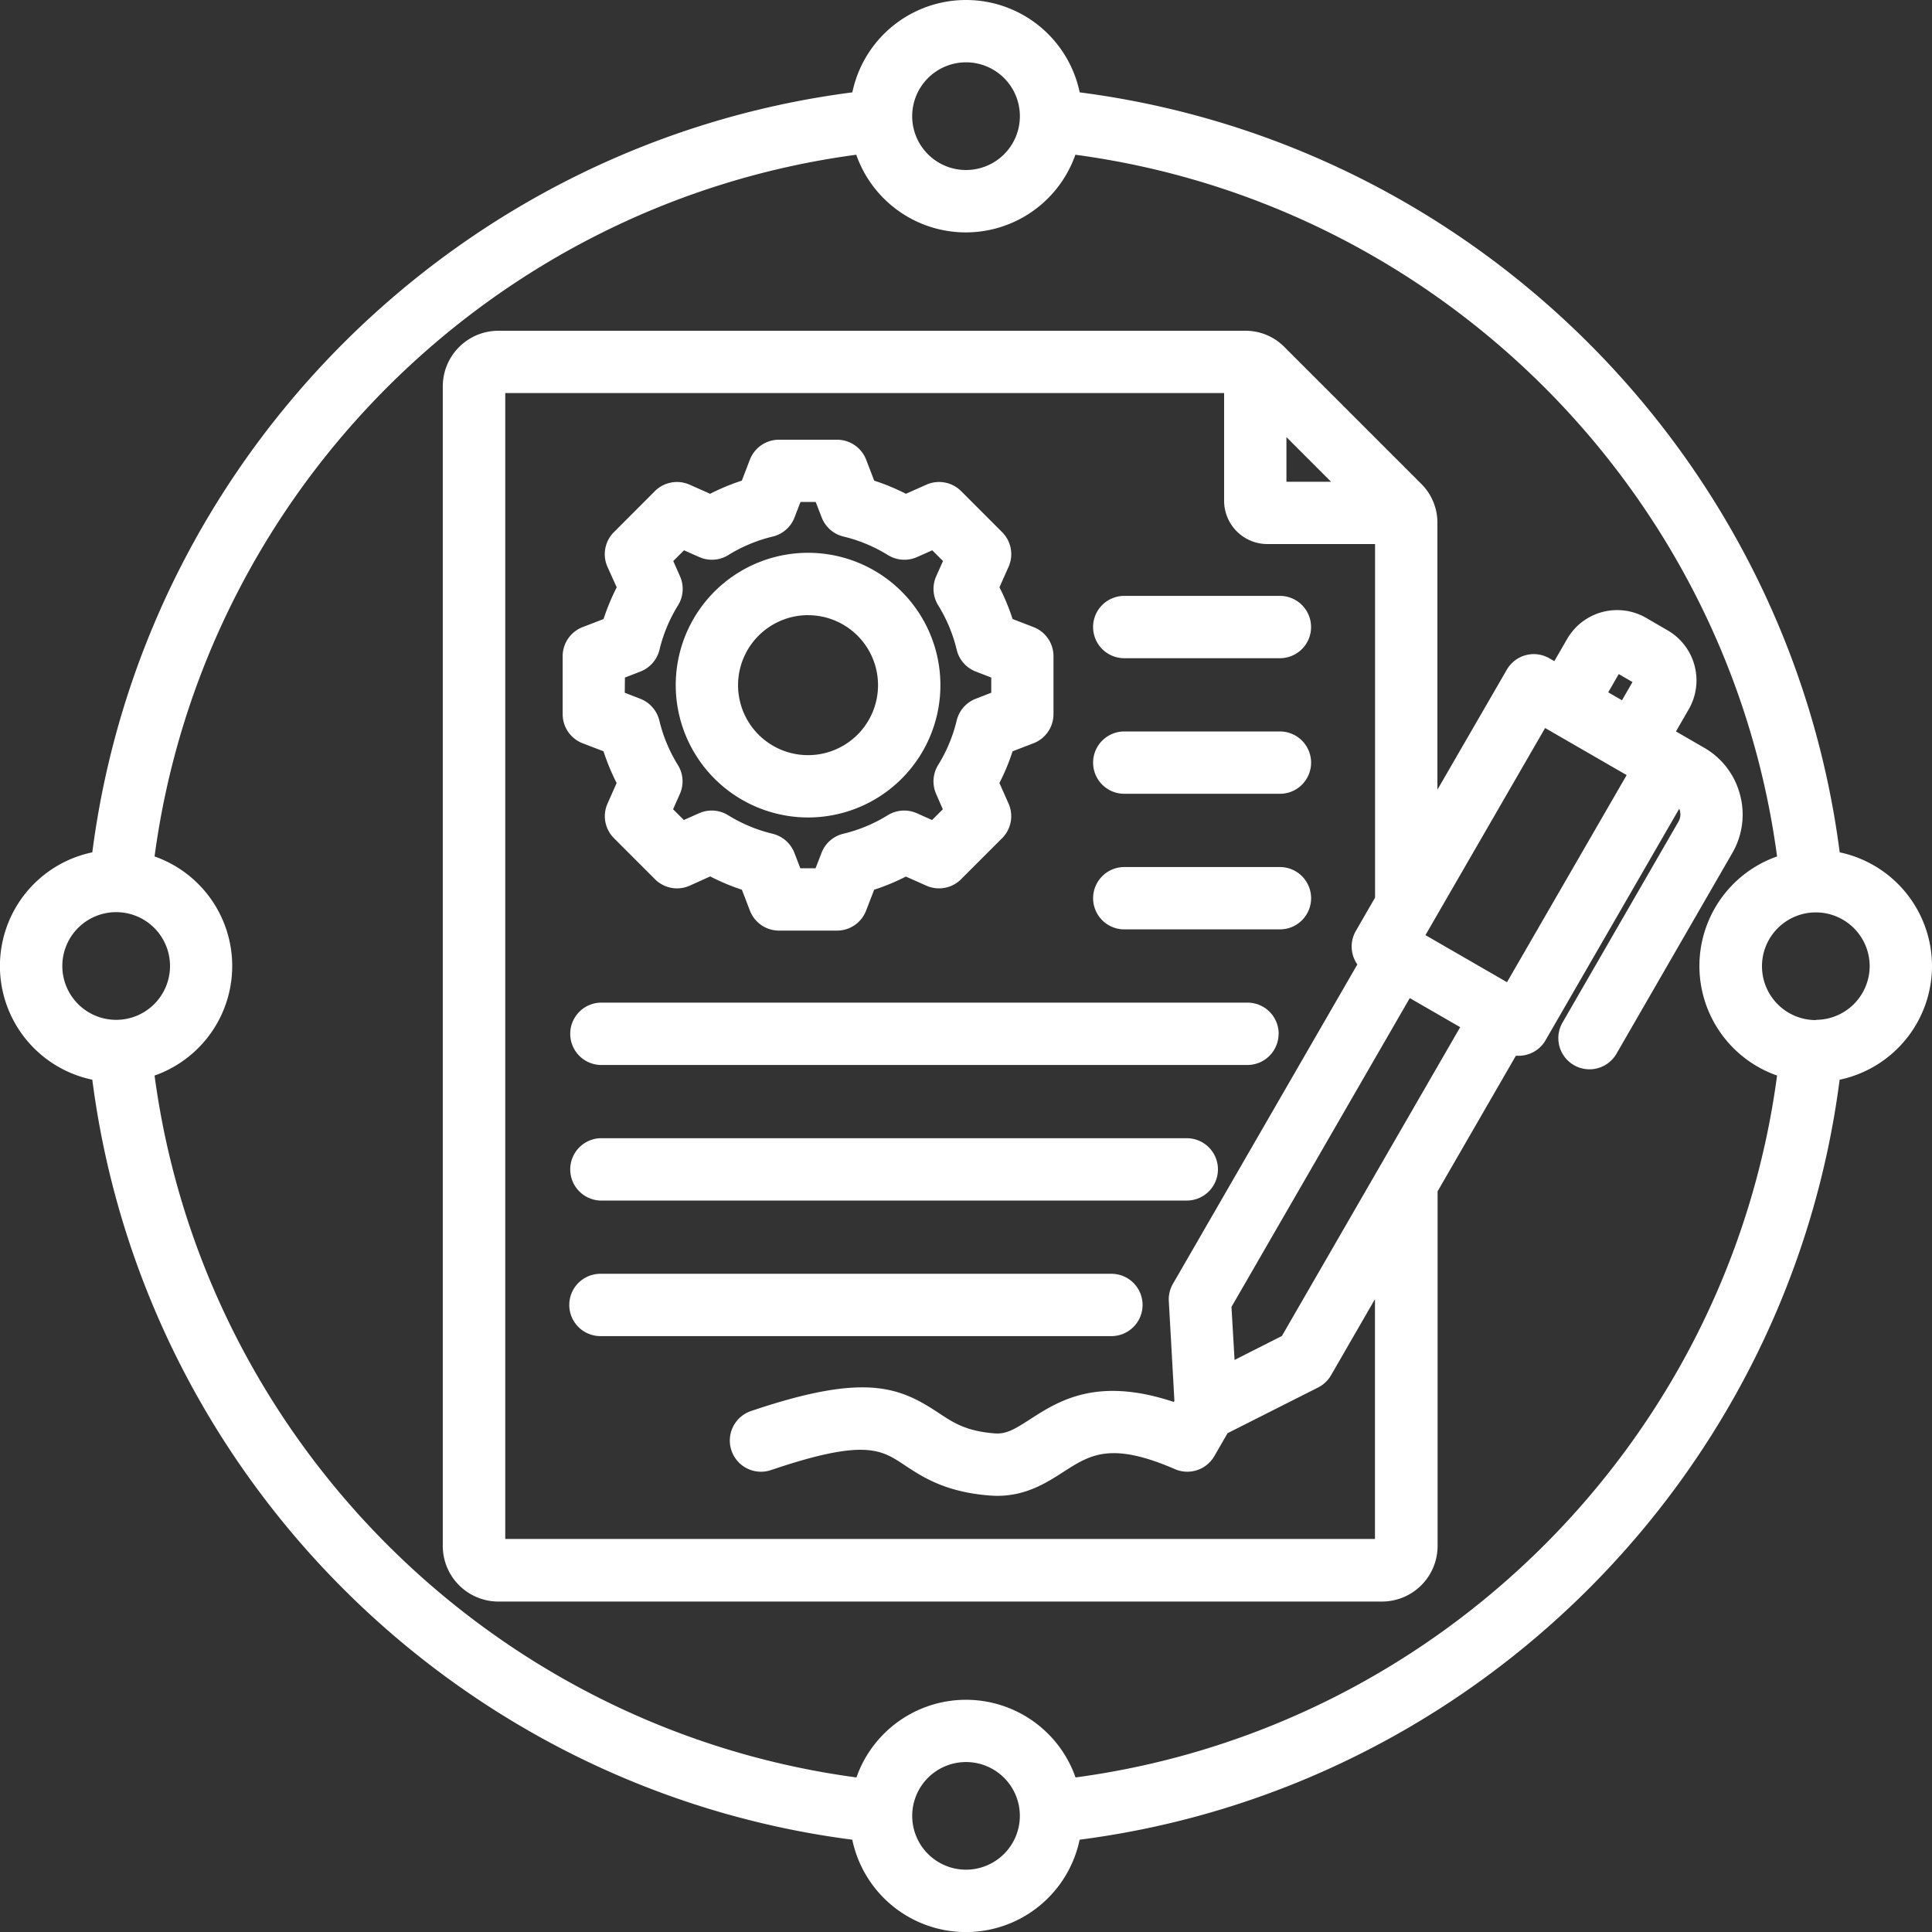 <svg xmlns="http://www.w3.org/2000/svg" xmlns:xlink="http://www.w3.org/1999/xlink" viewBox="0 0 625 625"><rect x="0" y="0" width="625" height="625" fill="#333333" stroke="none"/><defs><style>.cls-1{fill:none;}.cls-2{clip-path:url(#clip-path);}.cls-3{fill:#fff;}</style><clipPath id="clip-path"><rect class="cls-1" width="625" height="625"/></clipPath></defs><title>elaboration-projet-perso</title><g id="Calque_2" data-name="Calque 2"><g id="Calque_1-2" data-name="Calque 1"><g class="cls-2"><path class="cls-3" d="M625,312.5a37.63,37.63,0,0,0-29.86-36.77C578.65,147.91,477.1,46.36,349.28,29.88a37.57,37.57,0,0,0-73.55,0C147.91,46.35,46.36,147.91,29.86,275.73a37.57,37.57,0,0,0,0,73.55c16.48,127.82,118,229.37,245.85,245.86a37.57,37.57,0,0,0,73.55,0c127.82-16.49,229.37-118,245.86-245.85A37.64,37.64,0,0,0,625,312.5ZM312.5,20.16a17.42,17.42,0,1,1-17.41,17.41A17.44,17.44,0,0,1,312.5,20.16ZM20.16,312.5a17.42,17.42,0,1,1,17.42,17.42A17.43,17.43,0,0,1,20.16,312.5ZM312.5,604.84a17.41,17.41,0,1,1,17.42-17.41A17.43,17.43,0,0,1,312.5,604.84ZM347.94,575a37.56,37.56,0,0,0-70.88,0C159.3,559.21,65.8,465.71,50,347.94a37.56,37.56,0,0,0,0-70.88c15.76-117.77,109.26-211.27,227-227a37.56,37.56,0,0,0,70.88,0c117.77,15.77,211.27,109.27,227,227a37.56,37.56,0,0,0,0,70.88C559.21,465.7,465.71,559.21,347.94,575Zm239.49-245a17.42,17.42,0,1,1,17.41-17.42A17.44,17.44,0,0,1,587.43,329.92ZM353.62,290.57a10.09,10.09,0,0,1,10.08-10.08h50.36a10.08,10.08,0,1,1,0,20.16H363.7A10.08,10.08,0,0,1,353.62,290.57Zm0-43.86a10.08,10.08,0,0,1,10.08-10.08h50.36a10.08,10.08,0,1,1,0,20.16H363.7A10.08,10.08,0,0,1,353.62,246.71Zm60,87.72a10.09,10.09,0,0,1-10.09,10.09H194.24a10.09,10.09,0,0,1,0-20.17H403.56A10.08,10.08,0,0,1,413.65,334.43ZM394,378.29a10.09,10.09,0,0,1-10.09,10.09H194.24a10.09,10.09,0,0,1,0-20.17H383.92A10.08,10.08,0,0,1,394,378.29Zm-34.47,53.94H194.24a10.08,10.08,0,1,1,0-20.16h165.3a10.08,10.08,0,0,1,0,20.16Zm-5.92-229.38a10.08,10.08,0,0,1,10.08-10.08h50.36a10.08,10.08,0,1,1,0,20.16H363.7A10.08,10.08,0,0,1,353.62,202.85ZM188.46,240.44l6.77,2.6a71.87,71.87,0,0,0,4.25,10.27l-2.94,6.63a10.05,10.05,0,0,0,2.09,11.22l13.26,13.27a10.09,10.09,0,0,0,11.22,2.09l6.64-3A68.5,68.5,0,0,0,240,287.82l2.6,6.77a10.09,10.09,0,0,0,9.42,6.46h18.76a10.07,10.07,0,0,0,9.4-6.46l2.61-6.77a69.07,69.07,0,0,0,10.26-4.25l6.64,2.95a10.09,10.09,0,0,0,11.22-2.09l13.27-13.27a10.08,10.08,0,0,0,2.08-11.22l-2.95-6.64a67.31,67.31,0,0,0,4.25-10.25l6.78-2.61a10.09,10.09,0,0,0,6.46-9.41V212.27a10.08,10.08,0,0,0-6.46-9.41l-6.77-2.61A68.5,68.5,0,0,0,323.32,190l2.95-6.64a10.06,10.06,0,0,0-2.08-11.21l-13.27-13.28a10.1,10.1,0,0,0-11.22-2.08l-6.64,2.95a69.4,69.4,0,0,0-10.25-4.25l-2.61-6.78a10.09,10.09,0,0,0-9.41-6.46H252a10.09,10.09,0,0,0-9.42,6.46l-2.6,6.78a69,69,0,0,0-10.25,4.25l-6.65-2.95a10.1,10.1,0,0,0-11.22,2.08l-13.26,13.28a10.07,10.07,0,0,0-2.09,11.21l3,6.64a70.66,70.66,0,0,0-4.26,10.26l-6.77,2.61a10.09,10.09,0,0,0-6.46,9.41V231A10.09,10.09,0,0,0,188.46,240.44Zm13.7-21.25,5-1.94a10.11,10.11,0,0,0,6.19-7.07,48.88,48.88,0,0,1,6-14.37,10.07,10.07,0,0,0,.63-9.38l-2.18-4.94,3.48-3.47,4.93,2.19a10.07,10.07,0,0,0,9.37-.63,49,49,0,0,1,14.38-6,10.06,10.06,0,0,0,7.07-6.19l1.93-5h4.92l1.94,5a10.06,10.06,0,0,0,7.08,6.19,49,49,0,0,1,14.37,6,10.09,10.09,0,0,0,9.38.63l4.93-2.19,3.48,3.47-2.2,4.93a10.09,10.09,0,0,0,.63,9.38,48.88,48.88,0,0,1,6,14.38,10.05,10.05,0,0,0,6.18,7.07l5,1.93v4.92l-5,1.94a10.09,10.09,0,0,0-6.19,7.07,49,49,0,0,1-6,14.38,10.07,10.07,0,0,0-.63,9.37L305,261.8l-3.48,3.48-4.92-2.2a10.12,10.12,0,0,0-9.39.63,48.82,48.82,0,0,1-14.37,6,10.05,10.05,0,0,0-7.07,6.18l-1.94,5h-4.92l-1.93-5a10.11,10.11,0,0,0-7.08-6.18,49,49,0,0,1-14.37-6,10.09,10.09,0,0,0-9.38-.63l-4.93,2.19-3.48-3.48,2.19-4.93a10,10,0,0,0-.63-9.37,48.94,48.94,0,0,1-6-14.38,10.11,10.11,0,0,0-6.19-7.07l-5-1.94Zm59.24,45.26a42.81,42.81,0,1,0-42.8-42.8A42.85,42.85,0,0,0,261.4,264.45Zm0-65.44a22.64,22.64,0,1,1-22.64,22.64A22.67,22.67,0,0,1,261.4,199Zm301.47,58a24.65,24.65,0,0,0-11.58-15.12l-9.12-5.27,4.15-7.19a18.7,18.7,0,0,0-6.84-25.51l-7-4.06a18.69,18.69,0,0,0-25.51,6.84l-4.15,7.18-1.6-.92a10.07,10.07,0,0,0-13.77,3.69L465,255.46V169.2a17.65,17.65,0,0,0-5.26-12.71l-44.24-44.24A17.65,17.65,0,0,0,402.81,107H161.24a18,18,0,0,0-18,18v375.1a18,18,0,0,0,18,18H447.06a18,18,0,0,0,18-18V385.4l25.32-43.86c.29,0,.58,0,.86,0a10,10,0,0,0,8.73-5l43.26-74.92a6.31,6.31,0,0,1,.21.6,4.67,4.67,0,0,1-.46,3.58l-37.51,65a10.08,10.08,0,0,0,17.46,10.08l37.51-65A24.72,24.72,0,0,0,562.87,257Zm-39.21-38.95,4.45,2.58-3.4,5.9-3.07-1.78h0l-1.38-.8ZM399.38,439.94l-1-17.16,57.68-99.9,16.31,9.41-57.68,99.9Zm16.78-298.53,14.44,14.44H416.16Zm28.7,356.44H163.45V127.15H396V162a14,14,0,0,0,14,14h34.83V290.38l-6.22,10.78A10.09,10.09,0,0,0,439.1,312L379.45,415.3a10,10,0,0,0-1.34,5.61l1.81,32.27-.2.35c-24.91-8.3-37.27-.33-46.54,5.64-5.07,3.27-7.66,4.81-11.42,4.53-9.22-.72-13.35-3.46-18.14-6.63-12.74-8.45-23.85-13.06-60.67-.6a10.08,10.08,0,0,0,6.46,19.1c30.21-10.23,35.61-6.65,43.07-1.7,5.91,3.92,13.28,8.81,27.71,9.93.84.06,1.66.1,2.46.1,9.38,0,16-4.29,21.45-7.79,8.53-5.49,15.26-9.83,36-.84a10.08,10.08,0,0,0,12.73-4.21l4.28-7.42,29.32-14.8a10.06,10.06,0,0,0,4.19-4l14.18-24.57v77.54Zm42.65-180.11-26.38-15.23,38.71-67,26.38,15.23Z"/></g></g></g></svg>